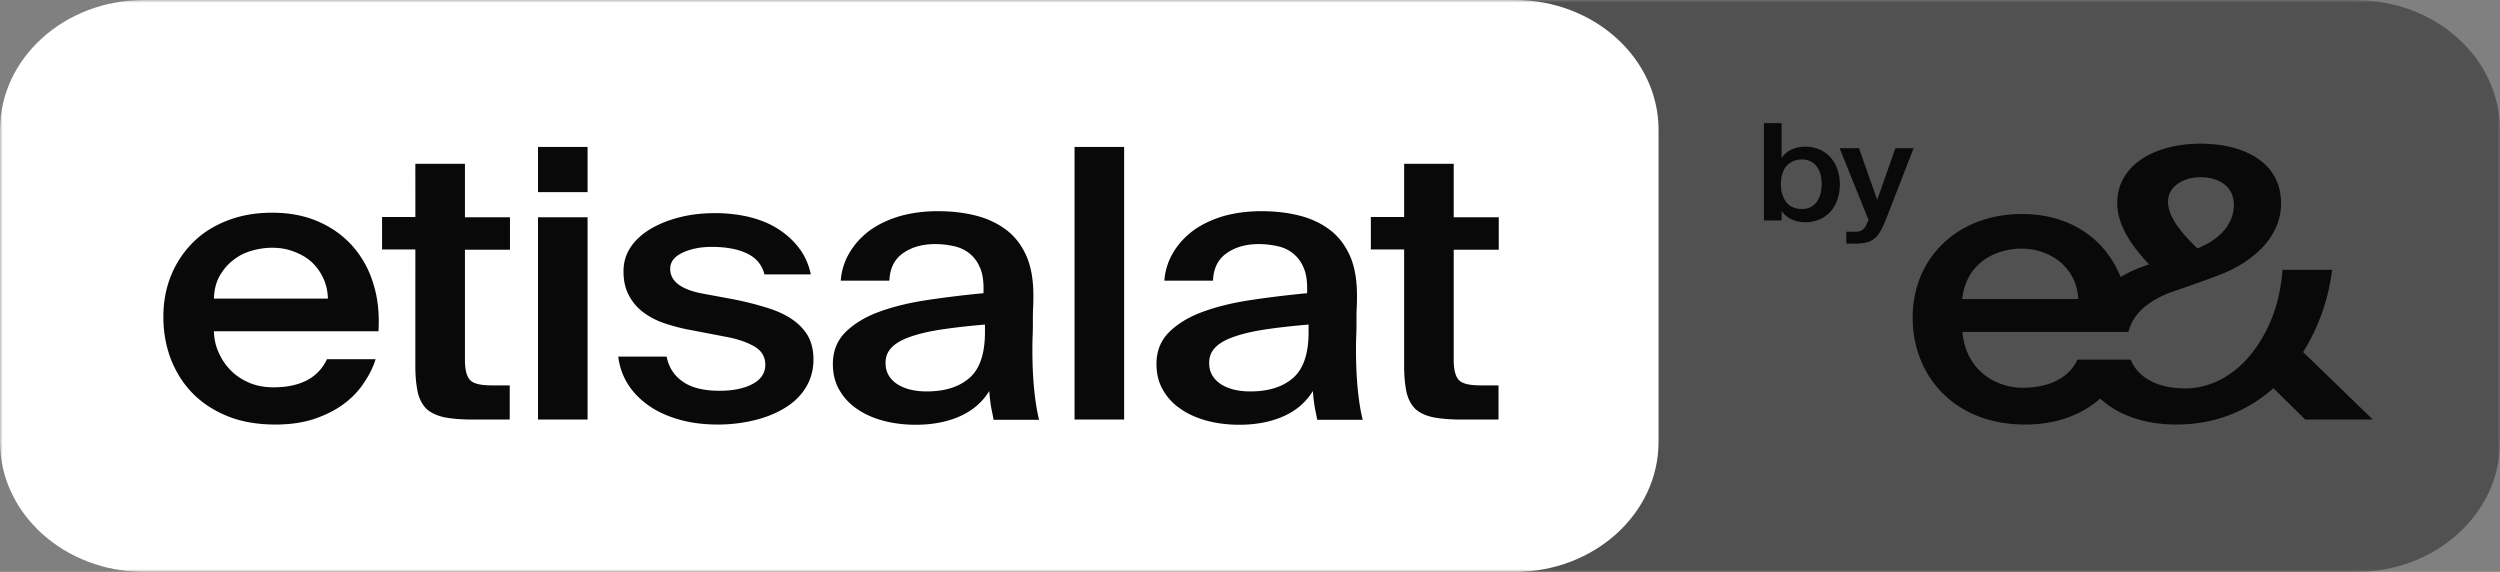 <svg xmlns="http://www.w3.org/2000/svg" width="459" height="105" fill="none"><rect width="100%" height="100%" fill="#808080" stroke="none"/><g clip-path="url(#a)"><mask id="b" width="459" height="105" x="0" y="0" maskUnits="userSpaceOnUse" style="mask-type:luminance"><path fill="#fff" d="M459 0H0v105h459V0Z"/></mask><g mask="url(#b)"><path fill="#515151" d="M432.569 105H26.431C11.831 105 .045 94.312.045 81.163V23.876C.045 10.686 11.875.04 26.43.04h406.183C447.214.04 459 10.727 459 23.876v57.287C459 94.352 447.171 105 432.569 105Z"/><path fill="#fff" d="M278.12 105H26.39C11.833 105 .003 94.312.003 81.163V23.836C.003 10.686 11.834 0 26.39 0h251.73c14.557 0 26.388 10.687 26.388 23.836v57.287c0 13.189-11.831 23.877-26.388 23.877Z"/><path fill="#090909" d="M422.85 64.637c2.947-4.688 4.706-9.971 5.322-15.097h-9.104c-.22 3.178-.924 6.396-2.11 9.257-1.188 2.82-2.728 5.322-4.706 7.429-2.949 3.099-6.773 5.085-11.082 5.085-5.103 0-8.62-1.987-9.984-5.284h-9.764c-1.582 3.417-5.321 5.165-10.025 5.165-5.191 0-10.513-3.377-11.085-10.249h30.478c.791-3.377 3.739-5.92 8.532-7.55 0 0 4.442-1.468 8.839-3.177 6.069-2.543 10.644-7.072 10.644-12.832 0-8.184-7.74-11.004-14.733-11.004-8.84 0-15.349 4.171-15.349 10.845 0 3.933 2.375 7.628 5.849 11.323-1.848.596-3.606 1.351-5.234 2.304-2.815-7.031-9.278-11.56-18.118-11.56-11.655 0-20.055 7.905-20.055 19.028 0 10.568 7.521 19.625 20.671 19.625 6.025 0 10.599-1.986 13.765-4.767 3.211 2.98 8.049 4.767 13.986 4.767 7.301 0 13.238-2.622 17.812-6.673l5.849 5.76h12.401L422.85 64.637Zm-18.779-32.1c3.343 0 6.068 1.709 6.068 5.085 0 3.1-2.067 6.118-6.683 7.985l-.089-.08c-2.728-2.621-5.321-5.64-5.321-8.5 0-2.821 2.814-4.49 6.025-4.49Zm-32.939 13.11c5.321 0 10.204 3.497 10.423 9.257h-21.286c.748-6.992 6.597-9.257 10.863-9.257ZM50.576 77.945c-3.343 0-6.334-.516-8.928-1.59-2.595-1.073-4.706-2.503-6.421-4.29-1.715-1.788-2.991-3.892-3.914-6.277-.88-2.384-1.32-4.926-1.32-7.588 0-2.821.485-5.363 1.452-7.707a18.234 18.234 0 0 1 4.046-6.038c1.715-1.708 3.826-3.02 6.29-3.973 2.462-.953 5.19-1.43 8.179-1.43 3.21 0 6.069.556 8.576 1.669 2.506 1.112 4.574 2.622 6.29 4.568a18.528 18.528 0 0 1 3.738 6.873c.836 2.662 1.1 5.522.923 8.66H39.274c.044 1.47.352 2.861.968 4.093.57 1.27 1.363 2.343 2.33 3.297.968.914 2.112 1.63 3.386 2.145 1.32.517 2.727.754 4.223.754 4.926 0 8.224-1.708 9.852-5.164h8.927c-.44 1.47-1.188 2.94-2.156 4.37-.967 1.47-2.198 2.742-3.694 3.854-1.495 1.111-3.298 2.025-5.41 2.74-2.022.676-4.397 1.034-7.124 1.034Zm-.616-32.457c-1.275 0-2.55.199-3.782.557-1.231.357-2.375.913-3.343 1.708-1.011.755-1.804 1.709-2.506 2.9-.66 1.192-1.012 2.583-1.056 4.172h20.934c-.045-1.43-.352-2.741-.923-3.893a9.35 9.35 0 0 0-2.2-2.94c-.923-.794-1.978-1.39-3.21-1.827-1.231-.478-2.506-.677-3.914-.677Zm26.298-15.413h9.104v9.812h8.269v5.959h-8.269v20.221c0 1.907.352 3.139 1.012 3.774.66.635 1.98.913 3.914.913h3.299v6.278h-6.729c-2.199 0-3.958-.158-5.365-.437-1.364-.318-2.463-.835-3.21-1.55-.749-.754-1.277-1.747-1.584-3.019-.264-1.272-.44-2.86-.44-4.727V45.806h-6.112v-5.96h6.113l-.002-9.771Zm31.622-3.099v8.303h-9.103v-8.303h9.103Zm0 12.911v37.145h-9.103V39.887h9.103Zm32.455 10.448c-.441-1.748-1.539-3.02-3.211-3.813-1.67-.795-3.826-1.192-6.421-1.192-2.112 0-3.87.358-5.41 1.073-1.494.714-2.242 1.708-2.242 2.939 0 2.304 1.979 3.813 5.981 4.569l5.586 1.033c2.022.397 3.957.874 5.761 1.43 1.803.515 3.386 1.192 4.706 2.026 1.32.834 2.375 1.867 3.122 3.058.748 1.232 1.144 2.742 1.144 4.53 0 1.947-.484 3.654-1.406 5.163-.925 1.51-2.199 2.743-3.827 3.735-1.627.994-3.475 1.748-5.587 2.264a28.27 28.27 0 0 1-6.77.794c-2.639 0-5.059-.317-7.213-.954-2.156-.635-4.046-1.509-5.586-2.621-1.539-1.114-2.815-2.424-3.739-3.933a12.3 12.3 0 0 1-1.715-4.966h8.883c.396 1.985 1.408 3.536 2.991 4.608 1.583 1.113 3.826 1.669 6.729 1.669 2.55 0 4.574-.437 6.112-1.272 1.54-.835 2.287-2.025 2.287-3.496 0-1.47-.661-2.582-2.023-3.376-1.364-.794-3.124-1.391-5.322-1.788l-6.2-1.192a33.8 33.8 0 0 1-4.969-1.271 13.785 13.785 0 0 1-3.958-2.067 9.141 9.141 0 0 1-2.594-3.098c-.66-1.231-.969-2.701-.969-4.37s.441-3.138 1.319-4.45c.88-1.31 2.111-2.423 3.651-3.337 1.539-.914 3.299-1.629 5.366-2.145 2.023-.516 4.221-.754 6.509-.754 2.155 0 4.178.238 6.112.675 1.936.476 3.695 1.152 5.233 2.106 1.54.953 2.859 2.105 3.959 3.535 1.099 1.392 1.847 3.06 2.243 4.927h-8.531l-.001-.039Zm31.841-11.562c2.551 0 4.926.28 7.081.835 2.154.557 4.045 1.47 5.629 2.702 1.583 1.232 2.772 2.86 3.651 4.887.836 2.025 1.232 4.529 1.187 7.468 0 .477 0 1.073-.044 1.827-.045.755-.045 1.59-.045 2.464 0 .874 0 1.788-.044 2.741-.044.954-.044 1.827-.044 2.662 0 2.344.088 4.65.308 6.952.219 2.264.528 4.212.924 5.762h-8.355c-.133-.795-.309-1.55-.44-2.264a29.073 29.073 0 0 1-.352-3.02c-1.275 2.065-3.078 3.615-5.41 4.649-2.331 1.033-5.057 1.548-8.092 1.548-2.243 0-4.309-.278-6.155-.795-1.848-.517-3.476-1.272-4.84-2.264-1.362-.953-2.373-2.145-3.121-3.495-.747-1.351-1.099-2.9-1.099-4.61 0-2.302.748-4.21 2.198-5.72 1.496-1.51 3.474-2.782 5.982-3.734 2.506-.954 5.454-1.709 8.795-2.224 3.342-.517 6.904-.955 10.686-1.312v-.914c0-1.55-.219-2.86-.703-3.893a6.377 6.377 0 0 0-1.893-2.503c-.79-.635-1.715-1.073-2.769-1.31a16 16 0 0 0-3.519-.397c-2.33 0-4.309.556-5.892 1.668-1.584 1.113-2.42 2.781-2.506 5.046h-8.928a11.496 11.496 0 0 1 1.626-5.164c.923-1.55 2.156-2.9 3.694-4.053 1.54-1.112 3.386-1.986 5.498-2.622 2.111-.598 4.441-.917 6.992-.917Zm8.663 20.818c-3.253.279-6.024.595-8.311.954-2.286.359-4.177.835-5.674 1.39-1.493.556-2.55 1.192-3.253 1.986-.703.755-1.013 1.669-1.013 2.742 0 1.629.704 2.86 2.067 3.814 1.364.914 3.212 1.39 5.498 1.39 3.341 0 5.981-.834 7.871-2.503 1.891-1.668 2.815-4.489 2.815-8.382V59.59Zm25.552 17.441h-9.104V26.976h9.104v50.056Zm25.201-38.259c2.549 0 4.925.28 7.08.835 2.155.557 4.046 1.47 5.63 2.702 1.583 1.232 2.771 2.86 3.65 4.887.834 2.025 1.231 4.529 1.188 7.468 0 .477 0 1.073-.045 1.827-.044.755-.044 1.59-.044 2.464 0 .874 0 1.788-.045 2.741-.043.954-.043 1.827-.043 2.662 0 2.344.088 4.65.308 6.952.219 2.264.527 4.212.923 5.762h-8.355c-.134-.795-.309-1.55-.44-2.264a29.073 29.073 0 0 1-.352-3.02c-1.275 2.065-3.079 3.615-5.41 4.649-2.33 1.033-5.056 1.548-8.092 1.548-2.243 0-4.31-.278-6.156-.795-1.848-.517-3.475-1.272-4.838-2.264-1.364-.953-2.375-2.145-3.123-3.495-.747-1.351-1.099-2.9-1.099-4.61 0-2.302.748-4.21 2.198-5.72 1.497-1.51 3.474-2.782 5.982-3.734 2.506-.954 5.454-1.709 8.796-2.224 3.342-.517 6.903-.955 10.686-1.312v-.914c0-1.55-.219-2.86-.702-3.893a6.396 6.396 0 0 0-1.893-2.503c-.791-.635-1.715-1.073-2.771-1.31a15.967 15.967 0 0 0-3.517-.397c-2.332 0-4.311.556-5.894 1.668-1.583 1.113-2.418 2.781-2.506 5.046h-8.928a11.508 11.508 0 0 1 1.626-5.164c.923-1.55 2.156-2.9 3.696-4.053 1.538-1.112 3.384-1.986 5.496-2.622 2.111-.598 4.443-.917 6.994-.917Zm8.663 20.818c-3.254.279-6.023.595-8.312.954-2.287.358-4.177.835-5.673 1.39-1.495.556-2.551 1.192-3.254 1.986-.703.755-1.012 1.669-1.012 2.742 0 1.629.704 2.86 2.067 3.814 1.364.914 3.211 1.39 5.497 1.39 3.342 0 5.982-.834 7.873-2.503 1.891-1.668 2.814-4.489 2.814-8.382V59.59Zm17.546-29.516h9.102v9.812h8.269v5.959h-8.269v20.221c0 1.907.353 3.139 1.014 3.774.658.635 1.978.913 3.913.913h3.299v6.278H268.4c-2.2 0-3.958-.158-5.365-.437-1.364-.318-2.463-.835-3.212-1.55-.748-.754-1.275-1.747-1.583-3.019-.264-1.272-.439-2.86-.439-4.727V45.806h-6.113v-5.96h6.113v-9.771Zm69.307-7.47v6.396c.441-.675 1.014-1.152 1.76-1.51.748-.357 1.628-.556 2.594-.556.88 0 1.716.16 2.506.477a5.753 5.753 0 0 1 2.024 1.39c.572.597 1.012 1.351 1.319 2.185.308.835.484 1.788.484 2.86a8.616 8.616 0 0 1-.484 2.9c-.307.835-.746 1.59-1.319 2.186a5.74 5.74 0 0 1-2.024 1.39 6.496 6.496 0 0 1-2.506.477c-.968 0-1.846-.199-2.594-.557a4.454 4.454 0 0 1-1.76-1.509v1.748h-3.253V22.605h3.253Zm-.13 11.202c0 .755.087 1.43.307 2.027.219.596.44 1.033.791 1.43.352.397.748.675 1.232.834.483.2.969.278 1.496.278 1.143 0 2.022-.396 2.682-1.231.615-.795.968-1.908.968-3.338 0-1.39-.309-2.503-.968-3.298-.615-.794-1.54-1.231-2.682-1.231a3.84 3.84 0 0 0-1.496.278 3.61 3.61 0 0 0-1.232.835c-.351.358-.615.834-.791 1.43-.22.596-.307 1.232-.307 1.986Zm12.005 10.966v-2.225h1.232c.351 0 .658 0 .923-.04.266-.04.484-.08.704-.239.219-.12.395-.318.572-.556.174-.239.307-.596.483-.993l.175-.318-5.321-13.19h3.561l3.343 9.495 3.343-9.495h3.343l-5.146 13.23c-.352.834-.66 1.548-1.013 2.105a4.388 4.388 0 0 1-1.099 1.31 3.974 3.974 0 0 1-1.451.676c-.571.12-1.276.198-2.067.198h-1.583l.001.041Z"/></g></g><defs><clipPath id="a"><path fill="#fff" d="M0 0h459v105H0z"/></clipPath></defs></svg>